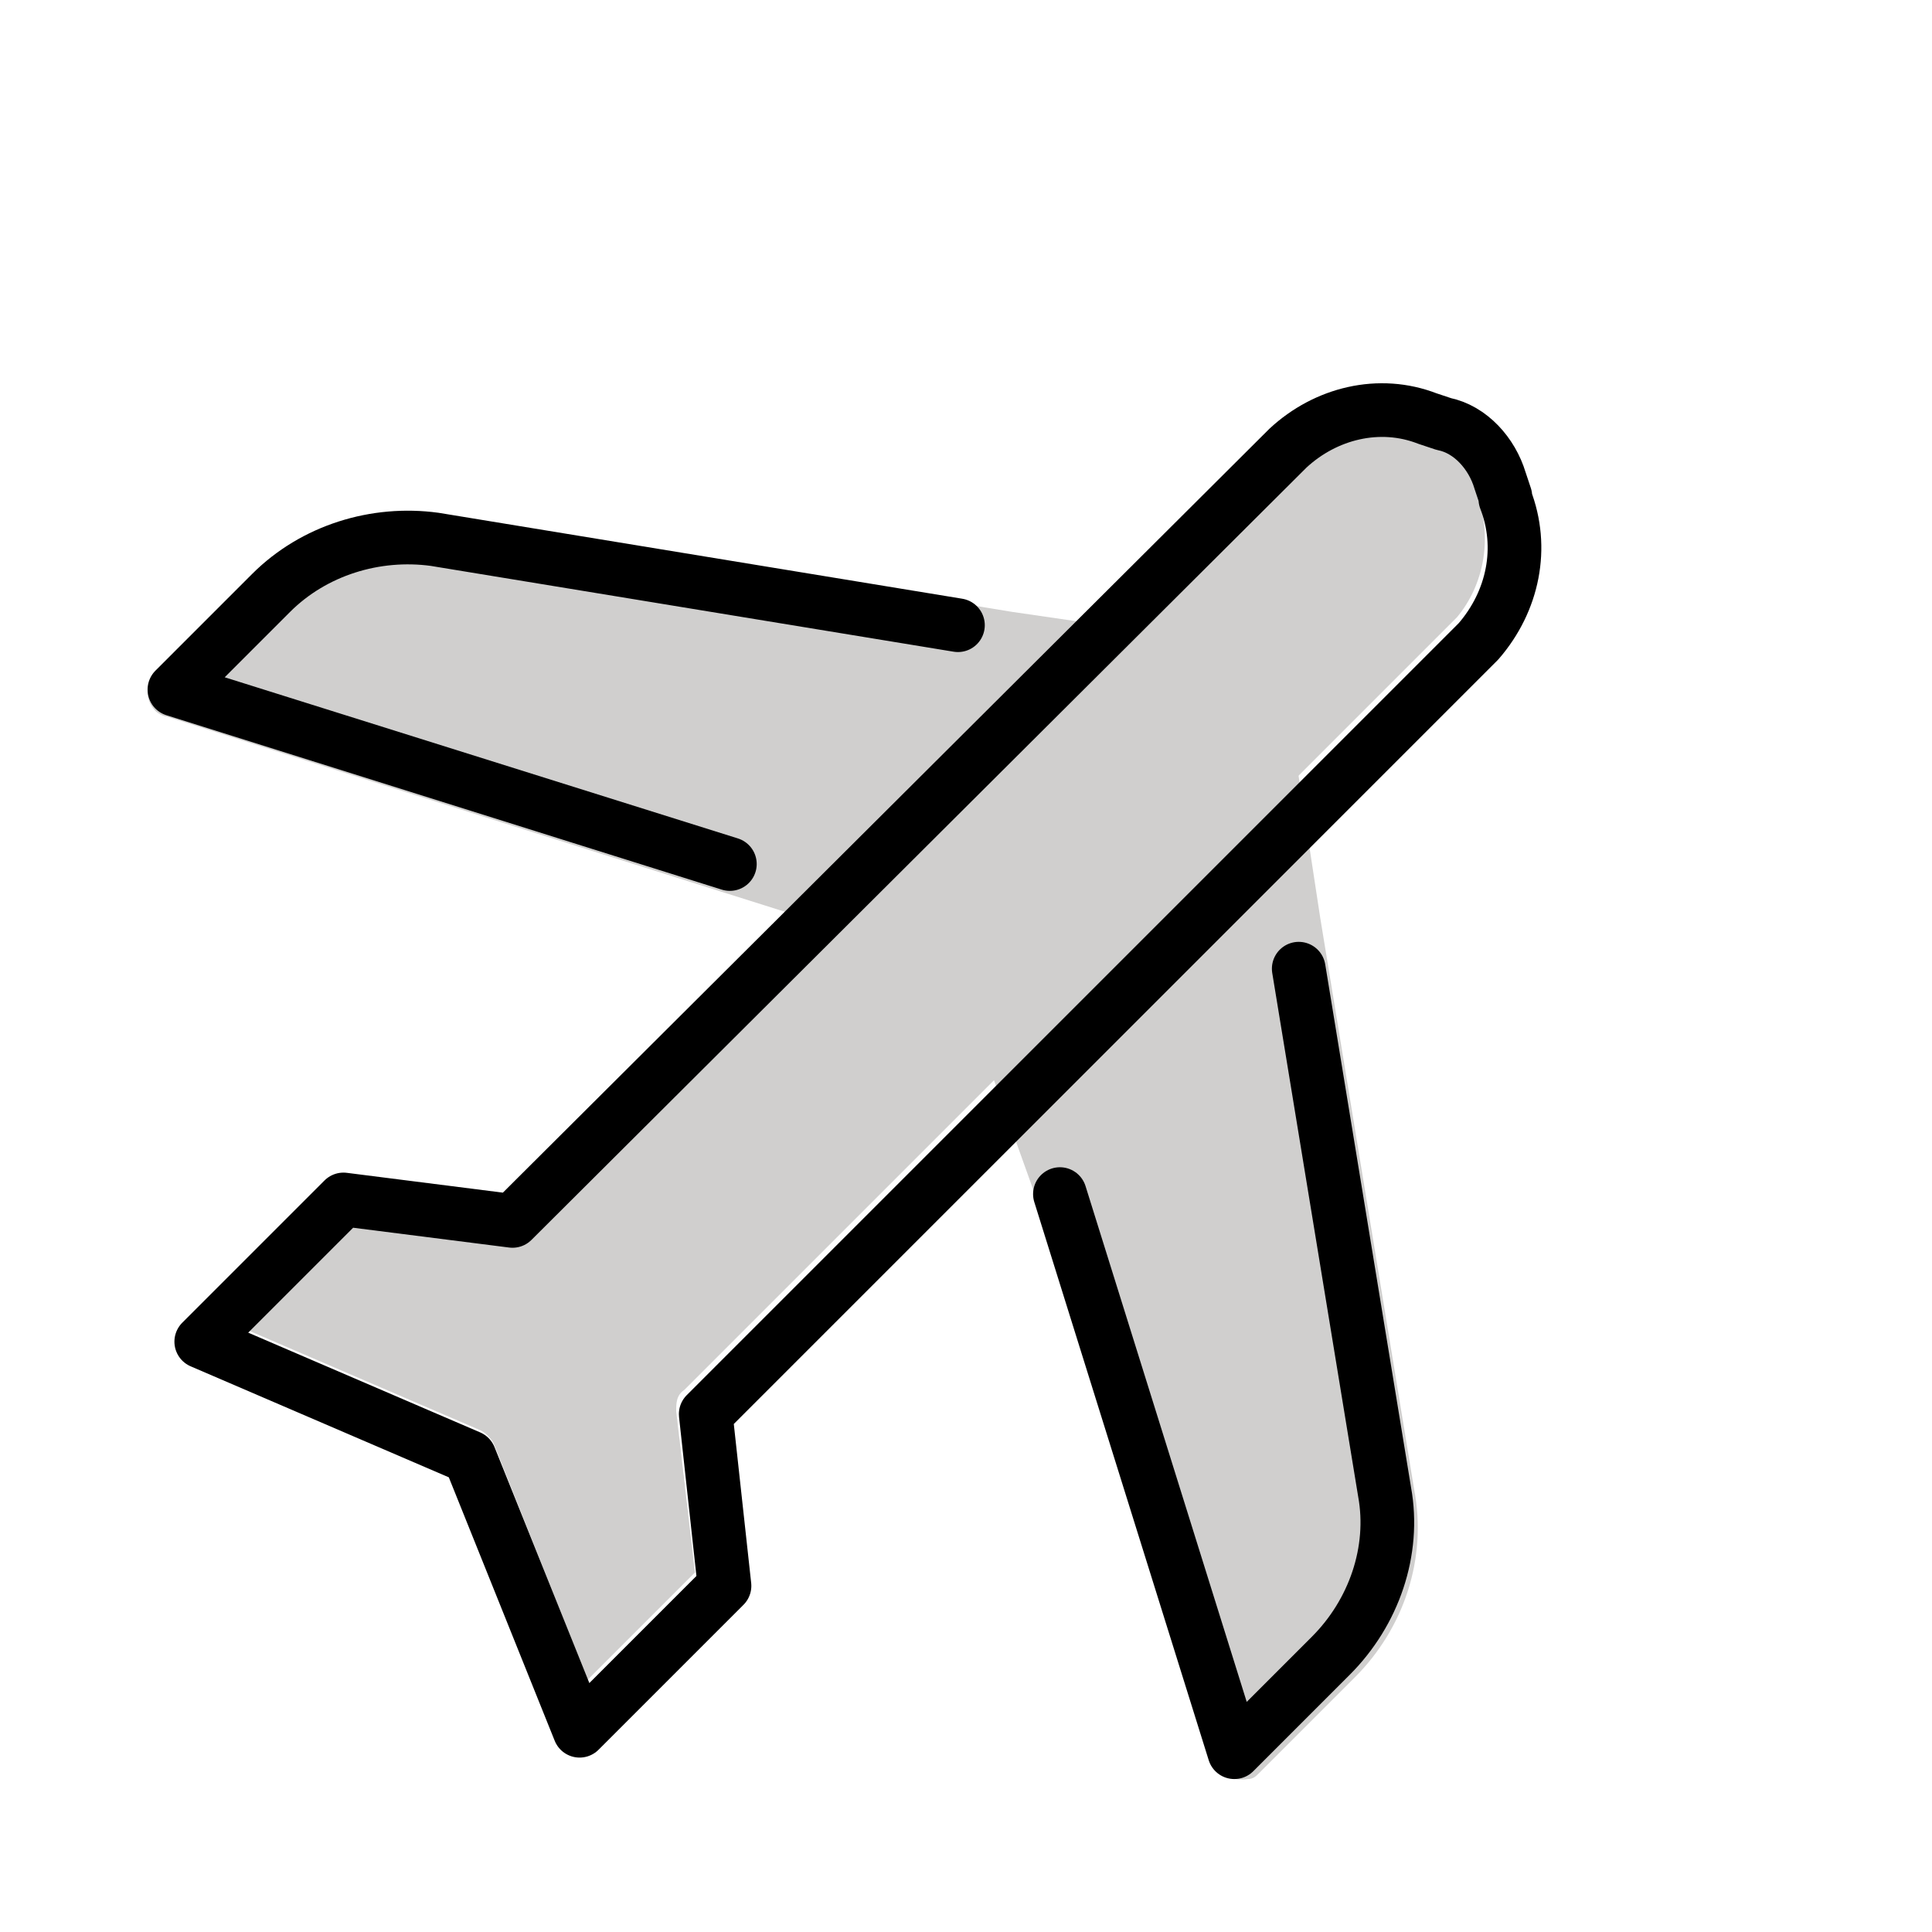 <?xml version="1.0" encoding="UTF-8"?>
<svg id="emoji" xmlns="http://www.w3.org/2000/svg" version="1.1" viewBox="0 0 72 72">
  <!-- Generator: Adobe Illustrator 29.7.0, SVG Export Plug-In . SVG Version: 2.1.1 Build 14)  -->
  <defs>
    <style>
      .st0 {
        stroke-linecap: round;
      }

      .st0, .st1 {
        fill: none;
        stroke: #000;
        stroke-linejoin: round;
        stroke-width: 2px;
      }

      .st2 {
        fill: #d0cfce;
      }
    </style>
  </defs>
  <g id="color">
    <path class="st2" d="M43.2,23.6l-5.5-.8-21.3-3.5c-2.5-.4-5.1.4-7,2.2l-3.6,3.6c-.4.4-.4,1,0,1.4.1.1.3.2.4.2l20.9,6.6,3.8,1.2"/>
    <path class="st2" d="M36.2,37.9l2.4,6.7,6.6,21c.2.5.7.8,1.3.7.2,0,.3-.1.4-.2l3.6-3.6c1.8-1.8,2.7-4.4,2.2-7l-3.5-21.3-.9-5.9-12,9.8Z"/>
    <path class="st2" d="M9.3,49.6l8.6,3.7c.2.1.4.3.5.5l3.5,8.8,4-4-.7-6c0-.3,0-.6.3-.8l28.8-28.8c1-1.2,1.3-2.9.8-4.4h0l-.2-.6c-.2-.7-.7-1.2-1.4-1.4l-.6-.2c-1.5-.5-3.1-.2-4.3.8l-28.9,28.8c-.2.2-.5.3-.8.3l-5.8-.8-3.9,3.9Z"/>
  </g>
  <g id="line">
    <path class="st0" d="M48.4,36.1l3.2,19.5c.4,2.2-.4,4.5-2,6.1l-3.6,3.6-6.5-20.8"/>
    <path class="st0" d="M27.2,32.2l-20.7-6.5,3.6-3.6c1.6-1.6,3.9-2.3,6.1-2l19.5,3.2"/>
    <path class="st1" d="M56.1,18.5l-.2-.6c-.3-1-1.1-1.9-2.1-2.1l-.6-.2c-1.8-.7-3.8-.2-5.2,1.1l-28.9,28.8-6.3-.8-5.3,5.3,10,4.3h0l4.1,10.2,5.4-5.4-.7-6.4,28.8-28.8c1.3-1.5,1.7-3.5,1-5.3Z"/>
  </g>
</svg>